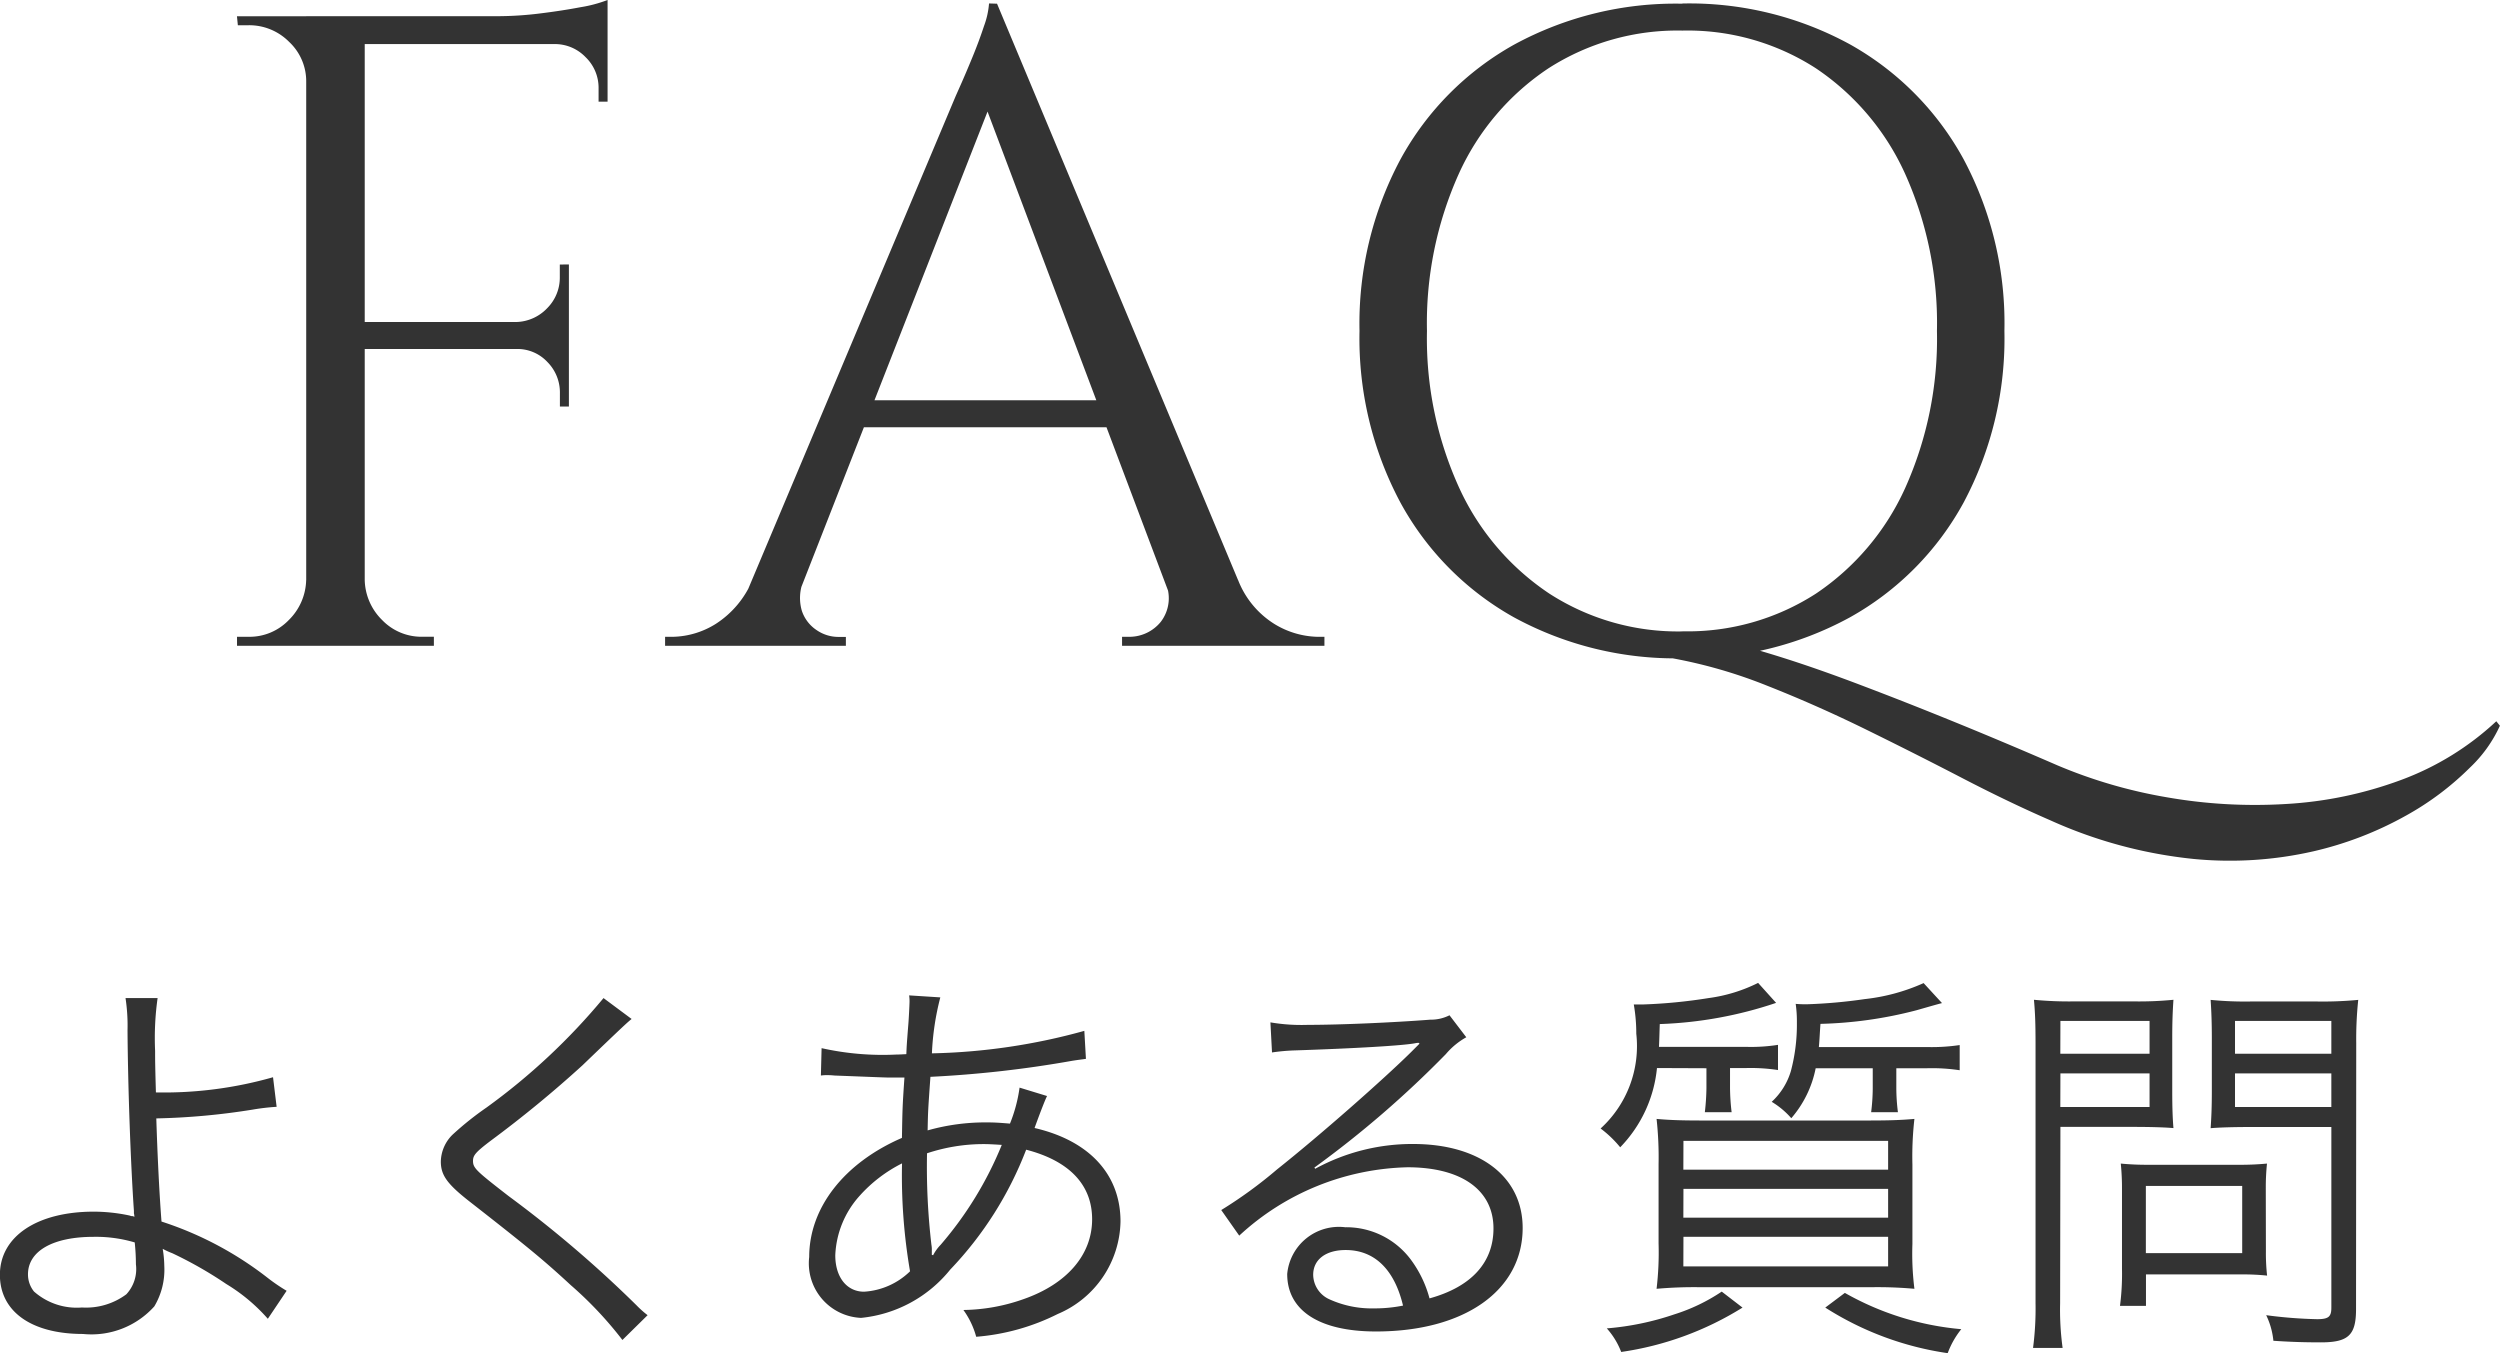 <svg height="54.16" viewBox="0 0 100.062 54.16" width="100.062" xmlns="http://www.w3.org/2000/svg"><g fill="#333"><path d="m-41.832-12.9a7.356 7.356 0 0 1 .08 1.3c.016 2.288.128 5.376.256 7.216v.1a.443.443 0 0 1 .016.144c-.048-.032-.048-.032-.08-.032-.064 0-.064-.016-.144-.032a6.9 6.9 0 0 0 -1.396-.148c-2.272 0-3.76.992-3.76 2.528 0 1.472 1.264 2.368 3.328 2.368a3.381 3.381 0 0 0 2.852-1.104 2.866 2.866 0 0 0 .4-1.616 4.572 4.572 0 0 0 -.064-.688 3.107 3.107 0 0 0 .384.176 16.1 16.1 0 0 1 2.16 1.232 7.081 7.081 0 0 1 1.664 1.392l.752-1.12a7.333 7.333 0 0 1 -.736-.5 13.829 13.829 0 0 0 -4.272-2.272c-.08-1.024-.16-2.576-.208-4.128a27.624 27.624 0 0 0 3.856-.352 8.9 8.9 0 0 1 .96-.112l-.144-1.184a15.926 15.926 0 0 1 -4.688.608c-.032-1.136-.032-1.312-.032-1.664a11.482 11.482 0 0 1 .1-2.112zm.368 9.776a8.55 8.55 0 0 1 .048.88 1.484 1.484 0 0 1 -.384 1.2 2.7 2.7 0 0 1 -1.776.528 2.582 2.582 0 0 1 -1.92-.64 1.086 1.086 0 0 1 -.24-.688c0-.928.992-1.5 2.624-1.5a5.449 5.449 0 0 1 1.648.224zm18.764-9.776a25.437 25.437 0 0 1 -4.688 4.384 12.363 12.363 0 0 0 -1.36 1.088 1.549 1.549 0 0 0 -.464 1.072c0 .544.256.9 1.152 1.6 2.34 1.828 2.98 2.356 4.052 3.348a15.1 15.1 0 0 1 2.064 2.192l1.008-.992a4.073 4.073 0 0 1 -.448-.4 47.175 47.175 0 0 0 -5.116-4.368c-1.3-1.008-1.424-1.12-1.424-1.408 0-.224.112-.352.7-.8a46.608 46.608 0 0 0 3.68-3.024c1.664-1.6 1.792-1.712 1.968-1.856zm8.7 3.1a1.658 1.658 0 0 1 .256-.016 2.6 2.6 0 0 1 .288.016c1.28.048 2 .08 2.16.08h.64c-.08 1.168-.08 1.248-.1 2.416-2.32 1.008-3.712 2.8-3.712 4.768a2.185 2.185 0 0 0 2.076 2.436 5.245 5.245 0 0 0 3.568-1.932 14.409 14.409 0 0 0 3.04-4.8c1.728.448 2.64 1.408 2.64 2.784 0 1.424-1.008 2.592-2.752 3.2a7.452 7.452 0 0 1 -2.4.432 3.3 3.3 0 0 1 .512 1.072 8.808 8.808 0 0 0 3.264-.912 4.1 4.1 0 0 0 2.512-3.7c0-1.872-1.232-3.232-3.44-3.744.272-.752.448-1.184.5-1.28l-1.1-.336a6.008 6.008 0 0 1 -.384 1.44c-.4-.032-.592-.048-.928-.048a8.454 8.454 0 0 0 -2.368.32c.016-.784.016-.784.112-2.144a44.821 44.821 0 0 0 5.664-.64c.3-.048.352-.048.56-.08l-.064-1.12a24.586 24.586 0 0 1 -6.1.9 10.638 10.638 0 0 1 .336-2.24l-1.248-.08a1.7 1.7 0 0 1 .016.24c0 .112-.032.736-.048.912-.064.816-.064.816-.08 1.2-.288.016-.352.016-.4.016a11.2 11.2 0 0 1 -2.992-.256zm3.248 3.5a22.629 22.629 0 0 0 .32 4.336 2.889 2.889 0 0 1 -1.84.816c-.688 0-1.152-.576-1.152-1.456a3.78 3.78 0 0 1 .976-2.384 5.718 5.718 0 0 1 1.704-1.3zm1.192 3.676v-.176a1.056 1.056 0 0 0 -.016-.224 26.91 26.91 0 0 1 -.176-3.664 7.2 7.2 0 0 1 2.224-.368c.176 0 .256 0 .768.032a14.451 14.451 0 0 1 -2.448 4 1.735 1.735 0 0 0 -.3.416zm13.616-8.1a7.882 7.882 0 0 1 .864-.08c2.432-.08 4.352-.192 4.864-.288a.619.619 0 0 1 .144-.016l.032.032-.064.064-.064.064-.224.224c-1.108 1.092-3.632 3.316-5.344 4.676a17.825 17.825 0 0 1 -2.24 1.632l.72 1.024a10.268 10.268 0 0 1 6.736-2.736c2.16 0 3.44.912 3.44 2.448 0 1.36-.88 2.336-2.56 2.8a4.58 4.58 0 0 0 -.736-1.536 3.223 3.223 0 0 0 -2.64-1.312 2.078 2.078 0 0 0 -2.32 1.872c0 1.472 1.3 2.3 3.552 2.3 3.552 0 5.872-1.648 5.872-4.144 0-2.048-1.712-3.36-4.384-3.36a8.107 8.107 0 0 0 -3.92.992l-.032-.048a41.056 41.056 0 0 0 5.264-4.544 2.953 2.953 0 0 1 .816-.672l-.672-.88a1.636 1.636 0 0 1 -.768.176c-1.44.112-3.568.208-4.9.208a7.389 7.389 0 0 1 -1.5-.1zm5.244 10.132a5.761 5.761 0 0 1 -1.164.112 4.088 4.088 0 0 1 -1.792-.368 1.092 1.092 0 0 1 -.64-.976c0-.608.5-.992 1.3-.992 1.148 0 1.948.768 2.296 2.224zm12.144-9.5v.784a9.374 9.374 0 0 1 -.064.976h1.072a8.606 8.606 0 0 1 -.064-.992v-.776h.656a7.292 7.292 0 0 1 1.264.08v-1.008a6.942 6.942 0 0 1 -1.28.08h-3.484c.016-.3.016-.464.032-.912a16.23 16.23 0 0 0 4.656-.848l-.72-.8a6.287 6.287 0 0 1 -1.984.608 20.917 20.917 0 0 1 -2.64.256h-.352a6.768 6.768 0 0 1 .1 1.168 4.464 4.464 0 0 1 -1.428 3.796 4.438 4.438 0 0 1 .784.752 5.285 5.285 0 0 0 1.472-3.172zm4.5-.848c.032-.352.032-.5.064-.928a16.733 16.733 0 0 0 3.84-.544c.784-.224.784-.224 1.024-.288l-.736-.8a7.789 7.789 0 0 1 -2.352.64 20.572 20.572 0 0 1 -2.32.208c-.144 0-.24 0-.448-.016a4.938 4.938 0 0 1 .048.752 7.247 7.247 0 0 1 -.24 1.936 2.721 2.721 0 0 1 -.768 1.232 3.275 3.275 0 0 1 .784.656 4.333 4.333 0 0 0 .976-2h2.284v.816a7.969 7.969 0 0 1 -.064.944h1.072a7.786 7.786 0 0 1 -.064-.96v-.8h1.236a7.462 7.462 0 0 1 1.3.08v-1.008a7.574 7.574 0 0 1 -1.3.08zm-3.888 9.788a7.354 7.354 0 0 1 -1.9.912 11.108 11.108 0 0 1 -2.7.56 3.057 3.057 0 0 1 .576.944 12.55 12.55 0 0 0 4.856-1.776zm4.144.64a12.406 12.406 0 0 0 4.9 1.824 3.429 3.429 0 0 1 .544-.96 11.448 11.448 0 0 1 -4.66-1.452zm-4.976-7.488c-.736 0-1.264-.016-1.776-.064a14.056 14.056 0 0 1 .08 1.808v3.168a12.32 12.32 0 0 1 -.08 1.824 16.95 16.95 0 0 1 1.728-.064h6.88a16.41 16.41 0 0 1 1.712.064 11.3 11.3 0 0 1 -.08-1.792v-3.184a13.293 13.293 0 0 1 .08-1.824c-.528.048-1.04.064-1.808.064zm-.7.816h8.192v1.152h-8.196zm0 1.92h8.192v1.152h-8.196zm0 1.92h8.192v1.184h-8.196zm15.088-4.4h2.908c.656 0 1.264.016 1.616.048-.032-.384-.048-.832-.048-1.472v-2.144c0-.624.016-1.04.048-1.52a14.039 14.039 0 0 1 -1.632.064h-2.288a14.67 14.67 0 0 1 -1.664-.064c.048.512.064.976.064 1.76v10.384a12.107 12.107 0 0 1 -.1 1.792h1.184a11.247 11.247 0 0 1 -.1-1.792zm0-4.24h3.568v1.312h-3.572zm0 2.1h3.568v1.344h-3.572zm11.84-1.184a14.972 14.972 0 0 1 .08-1.76 14.992 14.992 0 0 1 -1.68.064h-2.596a14.039 14.039 0 0 1 -1.632-.064c.032.48.048.96.048 1.52v2.144c0 .592-.016 1.008-.048 1.472.352-.032.96-.048 1.632-.048h3.2v7.228c0 .368-.112.464-.576.464a18.16 18.16 0 0 1 -2.032-.16 3.036 3.036 0 0 1 .288 1.024c.7.048 1.28.064 1.9.064 1.1 0 1.408-.288 1.408-1.328zm-4.852-.916h3.856v1.312h-3.856zm0 2.1h3.856v1.344h-3.856zm1.232 4.584a9.052 9.052 0 0 1 .048-.976 11.482 11.482 0 0 1 -1.168.048h-3.584a11 11 0 0 1 -1.1-.048 9.907 9.907 0 0 1 .048 1.008v3.2a9.9 9.9 0 0 1 -.08 1.488h1.04v-1.26h3.84a9.254 9.254 0 0 1 1.008.048 8.147 8.147 0 0 1 -.048-.96zm-4.8-.08h3.856v2.688h-3.856z" transform="translate(46.856 52.848)"/><path d="m-30.258-25.2v25.2h-2.342v-25.2zm8.172 12.24v1.08h-8.28v-1.08zm1.548-12.24v1.116h-9.828v-1.116zm-1.548 13.248v2.376h-.36v-.54a1.727 1.727 0 0 0 -.5-1.242 1.638 1.638 0 0 0 -1.224-.522v-.072zm0-3.312v2.376h-2.088v-.072a1.768 1.768 0 0 0 1.224-.558 1.727 1.727 0 0 0 .5-1.242v-.5zm1.548-8.928v2.412h-.36v-.54a1.7 1.7 0 0 0 -.522-1.242 1.7 1.7 0 0 0 -1.242-.522v-.108zm0-1.656v1.048l-4.392-.4a13.8 13.8 0 0 0 1.674-.108q.882-.108 1.638-.252a5.431 5.431 0 0 0 1.08-.288zm-11.952 23.22v2.628h-2.88v-.36h.468a2.184 2.184 0 0 0 1.6-.666 2.317 2.317 0 0 0 .7-1.6zm0-19.944h-.11a2.156 2.156 0 0 0 -.684-1.6 2.244 2.244 0 0 0 -1.62-.666h-.432l-.036-.36h2.88zm2.124 19.944h.108a2.317 2.317 0 0 0 .7 1.6 2.184 2.184 0 0 0 1.6.666h.468v.362h-2.88zm25.416-23.072 10.656 25.484h-3.06l-8.316-22.068zm-7.74 23.072a1.832 1.832 0 0 0 -.072 1.228 1.491 1.491 0 0 0 .594.774 1.532 1.532 0 0 0 .846.27h.322v.356h-7.236v-.36h.324a3.356 3.356 0 0 0 1.712-.522 3.843 3.843 0 0 0 1.458-1.746zm7.74-23.072.324 2.52-9.036 23.072h-2.16l9.216-21.892.2-.45q.2-.45.468-1.1t.468-1.26a3.317 3.317 0 0 0 .2-.9zm5.076 15.872v1.08h-11.268v-1.08zm1.62 7.2h2.954a3.61 3.61 0 0 0 1.438 1.746 3.45 3.45 0 0 0 1.728.522h.288v.36h-8.1v-.36h.324a1.621 1.621 0 0 0 1.222-.594 1.553 1.553 0 0 0 .146-1.674zm20.34 3.128.36-.936a7.8 7.8 0 0 1 1.71.252q1.062.252 2.466.7t3.114 1.1q1.71.648 3.654 1.44t4.1 1.728a19.726 19.726 0 0 0 4.374 1.278 20.444 20.444 0 0 0 4.77.27 15.792 15.792 0 0 0 4.59-.954 11.342 11.342 0 0 0 3.834-2.358l.144.18a5.36 5.36 0 0 1 -1.202 1.678 11.553 11.553 0 0 1 -2.538 1.908 14.025 14.025 0 0 1 -3.726 1.44 15.036 15.036 0 0 1 -4.788.306 18.465 18.465 0 0 1 -5.742-1.548q-1.656-.72-3.528-1.692t-3.852-1.944q-1.98-.972-3.942-1.746a19.7 19.7 0 0 0 -3.798-1.102zm.4-26.208a13.411 13.411 0 0 1 6.714 1.642 11.669 11.669 0 0 1 4.536 4.59 13.942 13.942 0 0 1 1.634 6.876 13.942 13.942 0 0 1 -1.638 6.876 11.635 11.635 0 0 1 -4.554 4.59 13.437 13.437 0 0 1 -6.696 1.634 13.512 13.512 0 0 1 -6.732-1.634 11.635 11.635 0 0 1 -4.55-4.59 13.942 13.942 0 0 1 -1.642-6.876 13.942 13.942 0 0 1 1.642-6.876 11.635 11.635 0 0 1 4.554-4.59 13.512 13.512 0 0 1 6.728-1.634zm0 25.128a9.466 9.466 0 0 0 5.346-1.512 10.091 10.091 0 0 0 3.56-4.208 14.58 14.58 0 0 0 1.278-6.3 14.58 14.58 0 0 0 -1.278-6.3 10.091 10.091 0 0 0 -3.564-4.212 9.466 9.466 0 0 0 -5.346-1.512 9.553 9.553 0 0 0 -5.364 1.512 10.044 10.044 0 0 0 -3.582 4.212 14.58 14.58 0 0 0 -1.278 6.3 14.407 14.407 0 0 0 1.3 6.3 10.167 10.167 0 0 0 3.6 4.212 9.489 9.489 0 0 0 5.324 1.512z" transform="translate(44.856 25.848)"/></g></svg>